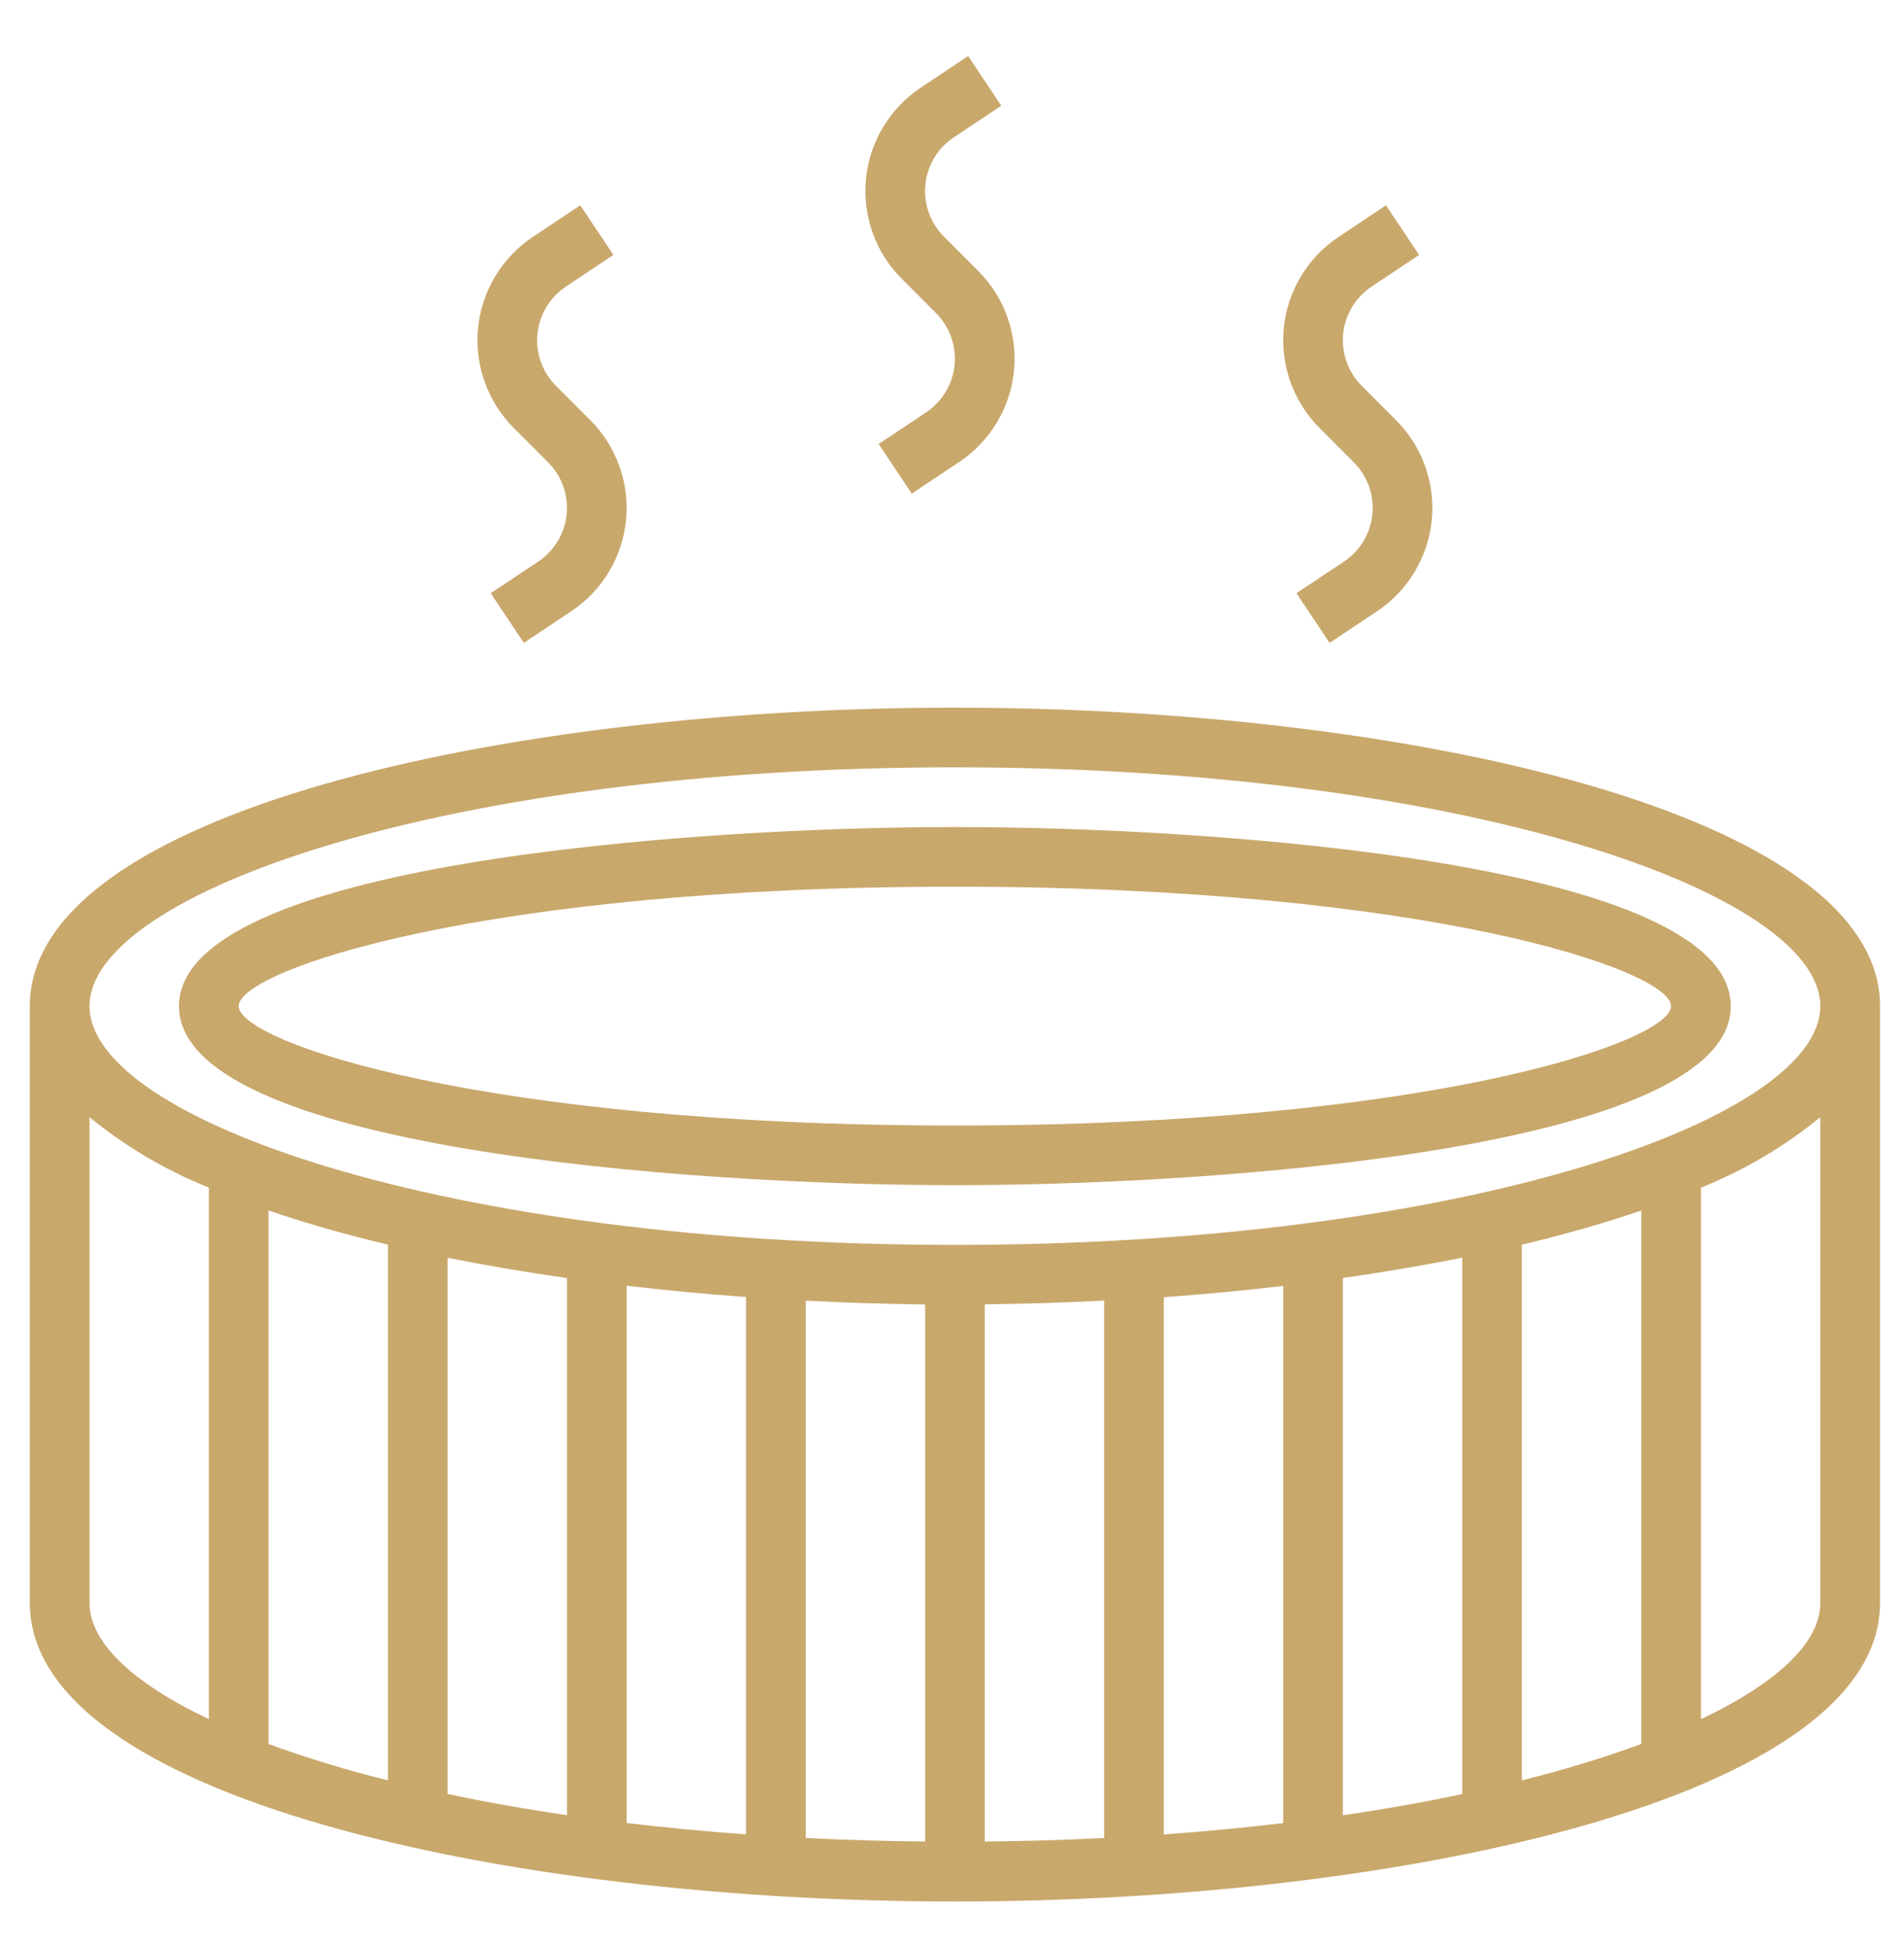 <?xml version="1.0" encoding="UTF-8"?>
<svg xmlns="http://www.w3.org/2000/svg" width="45" height="46" viewBox="0 0 45 46" fill="none">
  <g clip-path="url(#clip0_467_1230)">
    <path d="M22.568 19.543C16.225 19.543 4.23 20.427 4.23 23.775C4.23 27.122 16.225 28.006 22.568 28.006C28.911 28.006 40.906 27.122 40.906 23.775C40.906 20.427 28.911 19.543 22.568 19.543ZM22.568 26.596C11.4 26.596 5.641 24.621 5.641 23.775C5.641 22.928 11.4 20.953 22.568 20.953C33.736 20.953 39.495 22.928 39.495 23.775C39.495 24.621 33.736 26.596 22.568 26.596Z" fill="#C9A86C"></path>
    <path d="M22.569 16.722C11.97 16.722 0.705 19.19 0.705 23.775V37.88C0.705 42.465 11.97 44.933 22.569 44.933C33.168 44.933 44.433 42.465 44.433 37.88V23.775C44.433 19.194 33.168 16.722 22.569 16.722ZM2.116 37.88V26.4C2.967 27.094 3.918 27.655 4.937 28.064V40.624C3.122 39.764 2.116 38.804 2.116 37.88ZM38.791 28.604V41.211C37.867 41.548 36.925 41.834 35.969 42.07V29.412C36.975 29.172 37.92 28.903 38.791 28.604ZM34.559 42.394C33.675 42.582 32.734 42.749 31.738 42.895V30.2C32.709 30.059 33.653 29.901 34.559 29.719V42.394ZM30.327 43.08C29.424 43.187 28.484 43.277 27.506 43.349V30.653C28.46 30.583 29.403 30.496 30.327 30.387V43.08ZM26.096 43.432C25.181 43.479 24.241 43.507 23.274 43.516V30.82C24.215 30.811 25.157 30.782 26.096 30.733V43.432ZM21.864 43.516C20.898 43.506 19.958 43.478 19.043 43.432V30.735C19.981 30.784 20.924 30.813 21.864 30.823V43.516ZM17.632 43.346C16.656 43.276 15.716 43.186 14.811 43.078V30.382C15.736 30.491 16.678 30.58 17.632 30.648V43.346ZM13.4 42.893C12.403 42.747 11.463 42.58 10.579 42.392V29.72C11.485 29.903 12.429 30.063 13.4 30.201V42.893ZM9.169 42.07C8.213 41.834 7.272 41.548 6.347 41.211V28.604C7.218 28.903 8.163 29.172 9.169 29.412V42.07ZM40.201 40.624V28.064C41.22 27.655 42.172 27.094 43.022 26.4V37.88C43.022 38.804 42.016 39.764 40.201 40.624ZM22.569 29.417C10.516 29.417 2.116 26.443 2.116 23.775C2.116 21.106 10.516 18.132 22.569 18.132C34.622 18.132 43.022 21.106 43.022 23.775C43.022 26.443 34.622 29.417 22.569 29.417Z" fill="#C9A86C"></path>
    <path d="M13.373 6.773L14.497 6.024L13.714 4.851L12.591 5.6C12.23 5.84 11.927 6.158 11.704 6.53C11.48 6.902 11.342 7.319 11.299 7.751C11.257 8.182 11.31 8.618 11.456 9.027C11.602 9.436 11.837 9.807 12.144 10.114L12.954 10.925C13.113 11.084 13.235 11.277 13.311 11.489C13.387 11.701 13.415 11.927 13.393 12.152C13.371 12.376 13.299 12.592 13.183 12.786C13.067 12.979 12.909 13.144 12.722 13.269L11.598 14.018L12.381 15.191L13.504 14.443C13.865 14.202 14.168 13.884 14.392 13.512C14.615 13.14 14.753 12.723 14.796 12.291C14.838 11.86 14.785 11.424 14.639 11.015C14.493 10.607 14.258 10.236 13.951 9.929L13.141 9.118C12.982 8.958 12.86 8.766 12.784 8.553C12.708 8.341 12.68 8.115 12.702 7.89C12.725 7.666 12.796 7.45 12.912 7.256C13.028 7.063 13.186 6.898 13.373 6.773Z" fill="#C9A86C"></path>
    <path d="M22.541 3.247L23.665 2.498L22.882 1.324L21.759 2.073C21.398 2.314 21.095 2.632 20.872 3.004C20.648 3.376 20.51 3.793 20.467 4.224C20.425 4.656 20.478 5.092 20.624 5.501C20.77 5.909 21.005 6.28 21.312 6.587L22.122 7.398C22.281 7.557 22.403 7.75 22.479 7.962C22.555 8.175 22.583 8.401 22.561 8.625C22.538 8.85 22.467 9.066 22.351 9.259C22.235 9.453 22.077 9.618 21.89 9.743L20.766 10.492L21.549 11.665L22.672 10.916C23.033 10.675 23.336 10.358 23.559 9.986C23.783 9.614 23.921 9.197 23.964 8.765C24.006 8.333 23.953 7.897 23.807 7.489C23.661 7.08 23.426 6.709 23.119 6.402L22.309 5.591C22.15 5.432 22.028 5.239 21.952 5.027C21.876 4.815 21.848 4.588 21.87 4.364C21.892 4.14 21.964 3.923 22.08 3.73C22.196 3.537 22.354 3.372 22.541 3.247Z" fill="#C9A86C"></path>
    <path d="M32.416 6.773L33.54 6.024L32.757 4.851L31.634 5.6C31.273 5.84 30.97 6.158 30.747 6.53C30.523 6.902 30.385 7.319 30.342 7.751C30.3 8.182 30.353 8.618 30.499 9.027C30.645 9.436 30.88 9.807 31.187 10.114L31.997 10.925C32.156 11.084 32.278 11.277 32.354 11.489C32.43 11.701 32.458 11.927 32.436 12.152C32.413 12.376 32.342 12.592 32.226 12.786C32.11 12.979 31.952 13.144 31.765 13.269L30.641 14.018L31.424 15.191L32.547 14.443C32.908 14.202 33.211 13.884 33.434 13.512C33.658 13.14 33.796 12.723 33.839 12.291C33.881 11.86 33.828 11.424 33.682 11.015C33.536 10.607 33.301 10.236 32.994 9.929L32.184 9.118C32.025 8.958 31.903 8.766 31.827 8.553C31.751 8.341 31.723 8.115 31.745 7.89C31.767 7.666 31.839 7.45 31.955 7.256C32.071 7.063 32.229 6.898 32.416 6.773Z" fill="#C9A86C"></path>
  </g>
  <defs>
    <clipPath id="clip0_467_1230">
      <rect width="45" height="45" fill="white" transform="translate(0 0.5)"></rect>
    </clipPath>
  </defs>
</svg>
